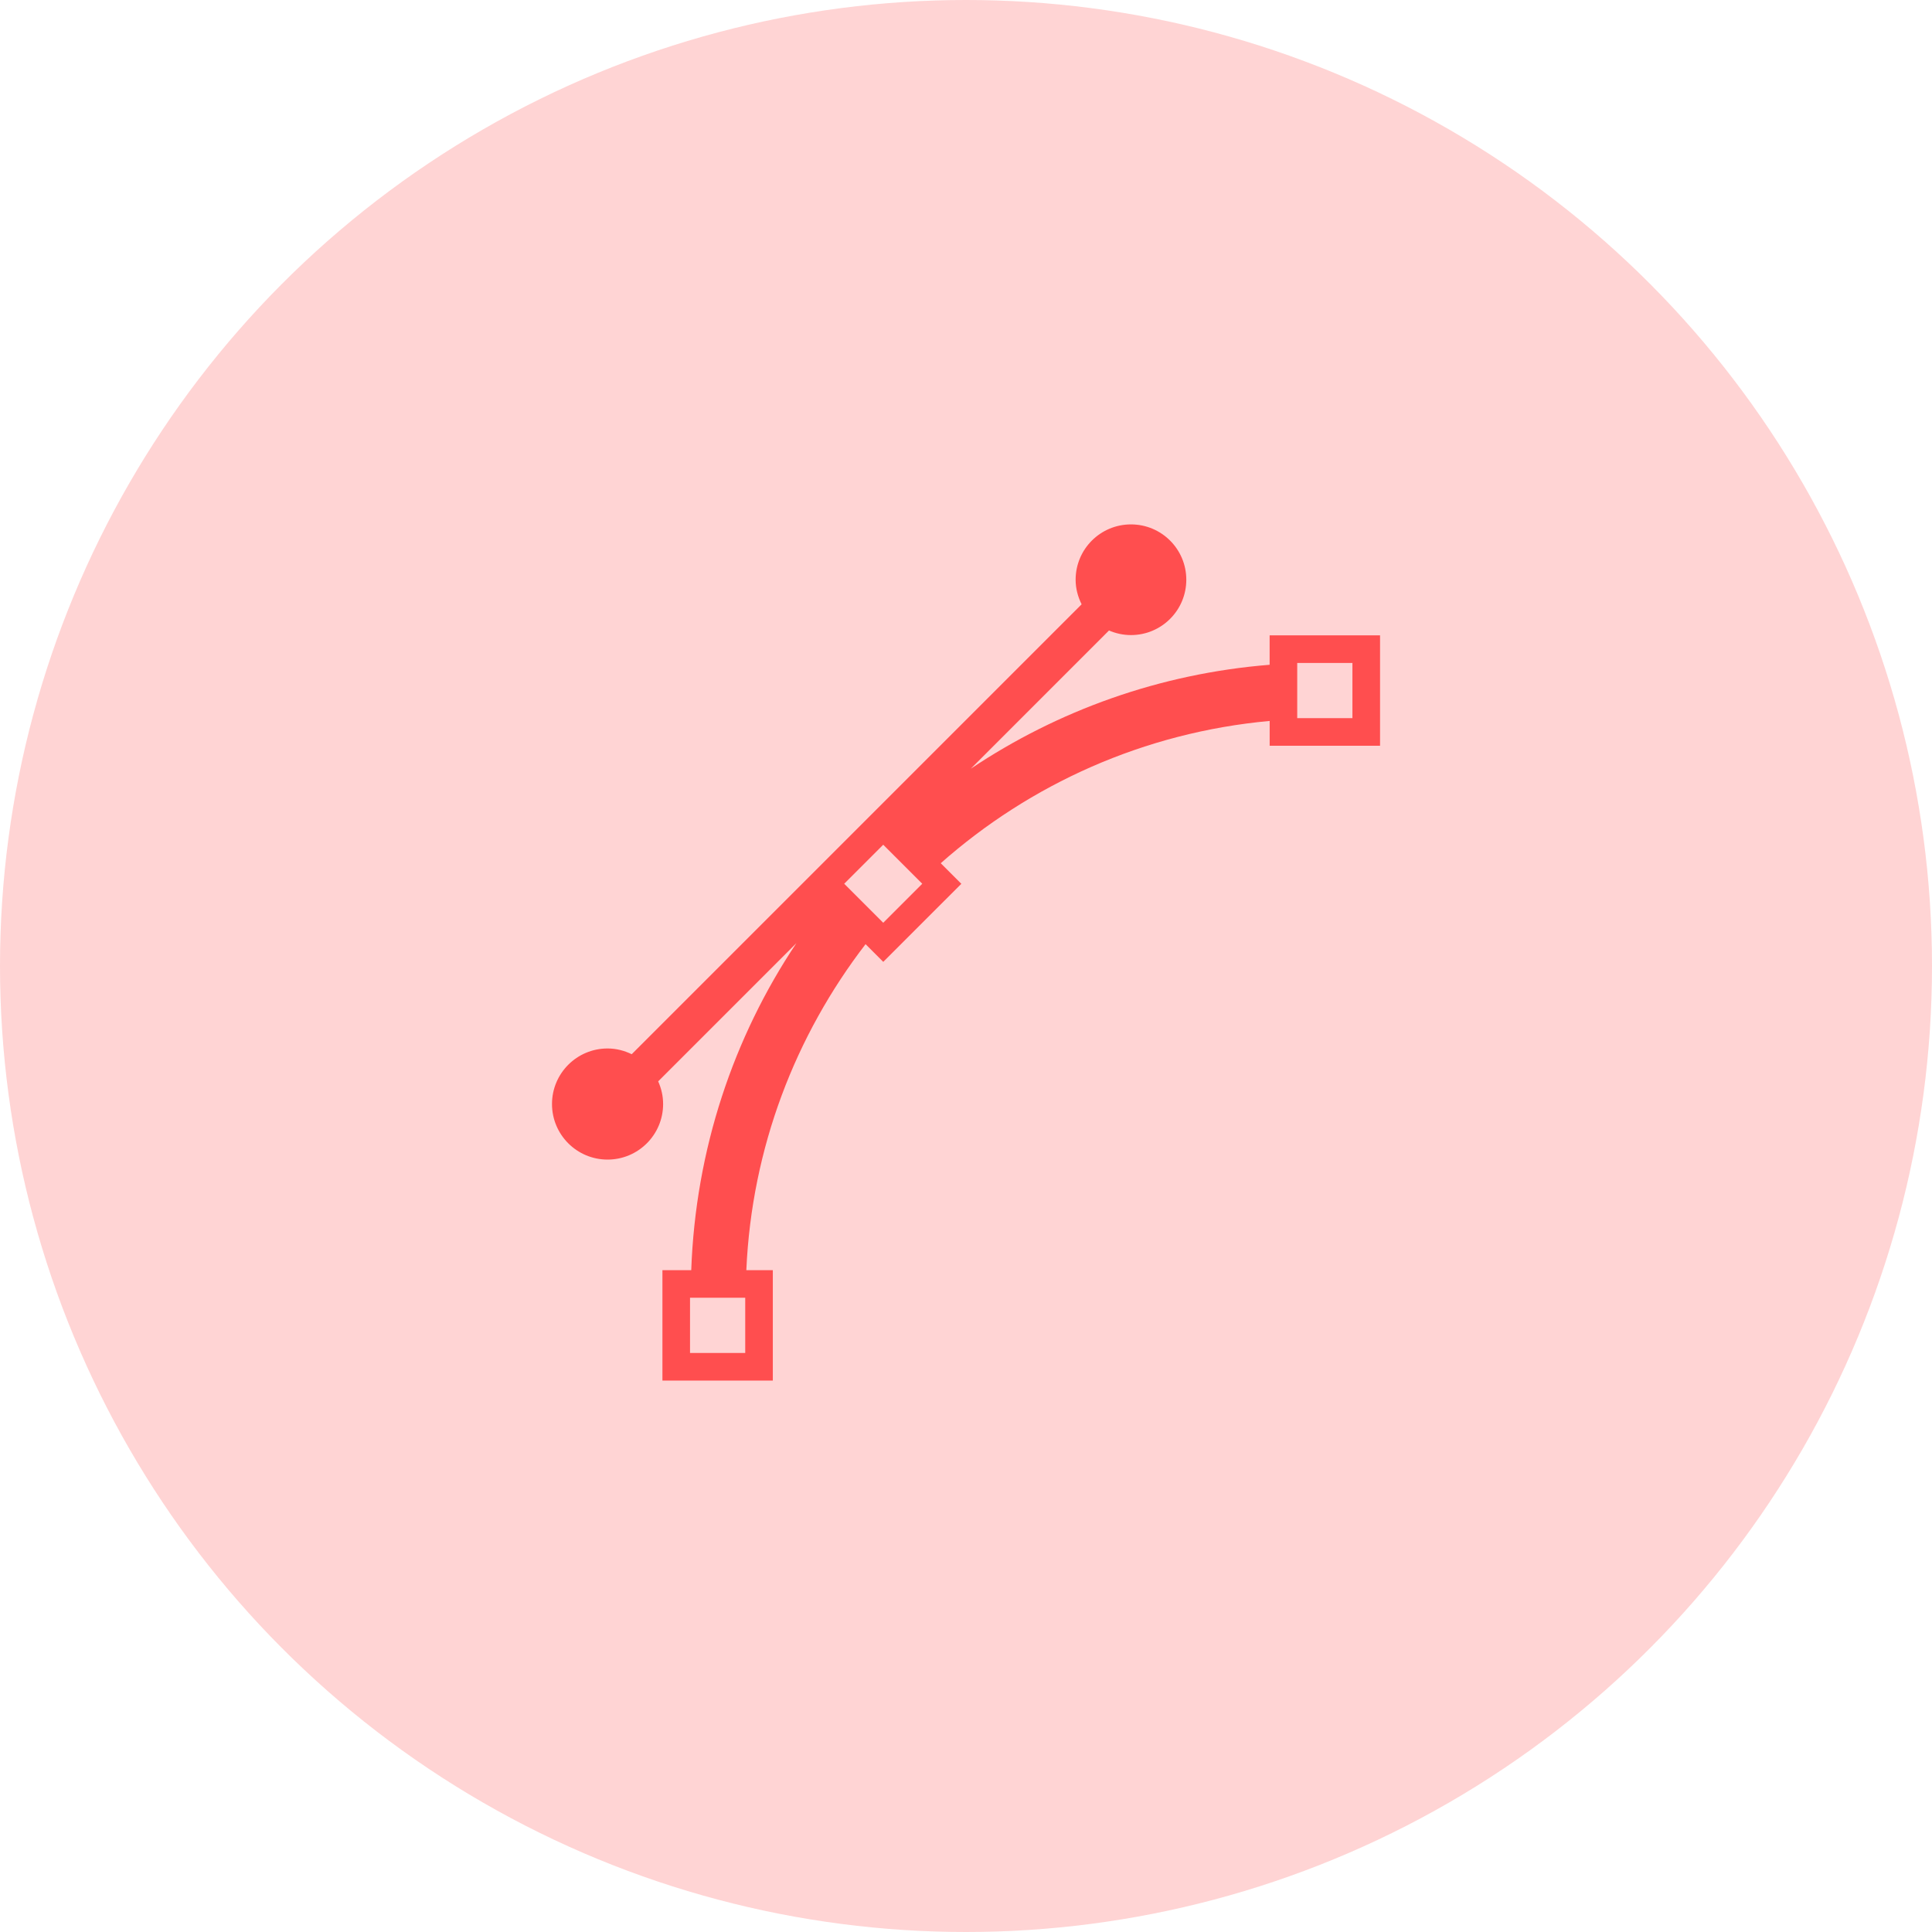 <?xml version="1.0" encoding="UTF-8"?>
<svg width="70px" height="70px" viewBox="0 0 70 70" version="1.1" xmlns="http://www.w3.org/2000/svg" xmlns:xlink="http://www.w3.org/1999/xlink">
    <!-- Generator: Sketch 48.2 (47327) - http://www.bohemiancoding.com/sketch -->
    <title>Benefit/Icon-Vector</title>
    <desc>Created with Sketch.</desc>
    <defs>
        <circle id="path-1" cx="35" cy="35" r="35"></circle>
    </defs>
    <g id="Symbols" stroke="none" stroke-width="1" fill="none" fill-rule="evenodd">
        <g id="Benefit/Icon-Vector">
            <g id="Benefit/Icon">
                <mask id="mask-2" fill="white">
                    <use xlink:href="#path-1"></use>
                </mask>
                <use id="Oval" fill="#FFD4D4" xlink:href="#path-1"></use>
                <g id="Icon" mask="url(#mask-2)" fill="#FF4E4F">
                    <g transform="translate(20, 19)" id="Shape">
                        <path d="M26.001,4.02 L26.001,5.086 C22.017,5.406 18.32,6.747 15.175,8.851 L20.181,3.844 C20.425,3.949 20.694,4.01 20.977,4.01 C22.084,4.01 22.982,3.113 22.982,2.005 C22.982,0.897 22.085,0 20.977,0 C19.87,0 18.972,0.897 18.972,2.005 C18.972,2.326 19.055,2.625 19.189,2.895 L2.888,19.196 C2.622,19.067 2.328,18.988 2.013,18.988 C0.902,18.988 0,19.889 0,21.001 C0,22.113 0.901,23.014 2.013,23.014 C3.125,23.014 4.026,22.113 4.026,21.001 C4.026,20.708 3.96,20.431 3.847,20.18 L8.856,15.171 C6.574,18.582 5.202,22.647 5.045,27.021 L4.001,27.021 L4.001,31.021 L8.001,31.021 L8.001,27.021 L7.041,27.021 C7.236,22.581 8.823,18.509 11.361,15.209 L12.002,15.85 L14.831,13.022 L14.085,12.276 C17.32,9.414 21.447,7.537 26.002,7.121 L26.002,8.02 L30.002,8.02 L30.002,4.02 L26.001,4.02 L26.001,4.02 Z M7.001,30.02 L5.001,30.02 L5.001,28.02 L7.001,28.02 L7.001,30.02 L7.001,30.02 Z M12.001,14.434 L10.587,13.02 L12.001,11.606 L13.415,13.02 L12.001,14.434 L12.001,14.434 Z M29.001,7.02 L27.001,7.02 L27.001,5.02 L29.001,5.02 L29.001,7.02 L29.001,7.02 Z"></path>
                    </g>
                </g>
            </g>
        </g>
    </g>
</svg>